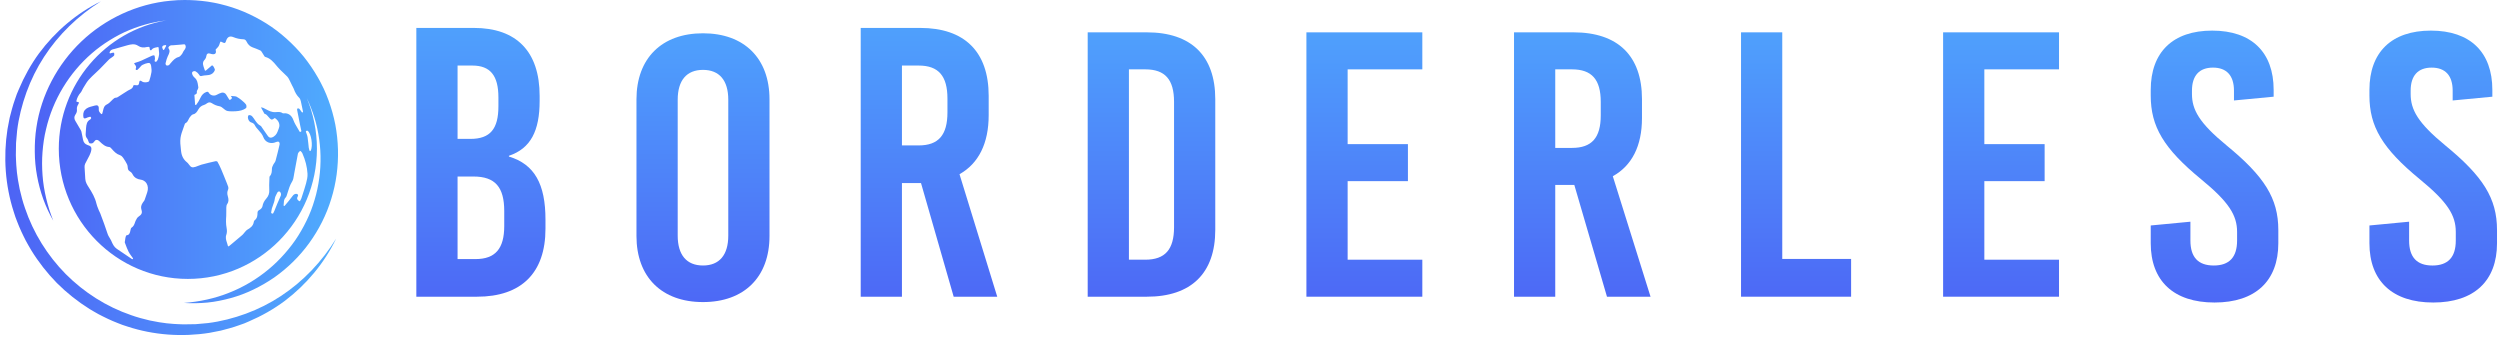 <svg width="296" height="40" viewBox="0 0 296 40" fill="none" xmlns="http://www.w3.org/2000/svg">
<g clip-path="url(#clip0_41_807)">
<path d="M20.173 0.088C16.237 0.453 12.468 2.21 9.631 4.915C6.792 7.619 4.87 11.262 4.309 15.093C4.159 16.048 4.109 17.015 4.118 17.973C4.126 18.933 4.211 19.889 4.387 20.826C4.556 21.764 4.804 22.684 5.122 23.573C5.448 24.46 5.839 25.318 6.306 26.128C6.135 25.693 5.976 25.254 5.832 24.812C5.694 24.367 5.567 23.921 5.464 23.47C5.25 22.569 5.102 21.657 5.036 20.741C4.97 19.826 4.96 18.909 5.034 18.001C5.105 17.093 5.231 16.192 5.448 15.315C6.259 11.791 8.215 8.612 10.878 6.31C11.542 5.733 12.256 5.217 12.999 4.756C13.744 4.297 14.517 3.884 15.324 3.556C16.129 3.222 16.958 2.956 17.8 2.746C18.428 2.595 19.065 2.486 19.706 2.412C12.474 3.631 6.961 9.972 6.961 17.612C6.961 26.124 13.803 33.024 22.243 33.024C30.682 33.024 37.524 26.124 37.524 17.612C37.524 15.485 37.097 13.459 36.325 11.616C36.493 11.969 36.651 12.327 36.792 12.692C38.09 15.93 38.299 19.613 37.424 23.032C37.199 23.885 36.927 24.73 36.567 25.541C36.212 26.354 35.791 27.138 35.319 27.893C34.848 28.649 34.299 29.356 33.71 30.029C33.12 30.7 32.477 31.33 31.784 31.903C30.401 33.051 28.83 33.991 27.134 34.657C25.443 35.338 23.628 35.725 21.776 35.869C22.703 35.932 23.638 35.909 24.572 35.822C25.506 35.73 26.431 35.537 27.343 35.287C28.256 35.037 29.148 34.698 30.006 34.283C30.866 33.87 31.696 33.388 32.487 32.842C34.057 31.734 35.461 30.364 36.605 28.786C37.748 27.209 38.649 25.436 39.221 23.551C39.81 21.67 40.066 19.682 40.017 17.703C39.987 16.713 39.885 15.723 39.7 14.746C39.509 13.77 39.238 12.811 38.897 11.876C38.807 11.645 38.727 11.408 38.627 11.18L38.328 10.497L37.995 9.829C37.887 9.604 37.756 9.393 37.637 9.174C37.144 8.31 36.583 7.486 35.961 6.709C35.332 5.939 34.64 5.222 33.899 4.561C33.158 3.899 32.365 3.295 31.523 2.769C30.681 2.243 29.799 1.783 28.886 1.395C27.971 1.012 27.025 0.706 26.062 0.478C25.82 0.426 25.58 0.362 25.336 0.322L24.604 0.196C24.114 0.134 23.624 0.067 23.13 0.042C22.706 0.015 22.282 0 21.857 0C21.295 0 20.733 0.027 20.173 0.088ZM26.631 5.077C26.679 5.054 26.717 4.996 26.744 4.906C26.829 4.618 26.944 4.448 27.105 4.37C27.248 4.301 27.422 4.31 27.636 4.399C28.012 4.554 28.395 4.637 28.808 4.65C28.992 4.656 29.11 4.741 29.2 4.933C29.357 5.266 29.594 5.493 29.905 5.606C30.201 5.713 30.516 5.832 30.819 5.974C30.909 6.016 30.966 6.11 31.017 6.193C31.029 6.212 31.041 6.232 31.053 6.25C31.099 6.319 31.142 6.392 31.185 6.461C31.231 6.538 31.279 6.617 31.329 6.691C31.342 6.711 31.379 6.733 31.414 6.742C32.009 6.901 32.373 7.337 32.725 7.759C32.781 7.825 32.836 7.892 32.893 7.957C33.097 8.194 33.331 8.415 33.557 8.628C33.711 8.773 33.87 8.923 34.019 9.078C34.119 9.182 34.186 9.314 34.251 9.441C34.264 9.468 34.278 9.495 34.292 9.522C34.356 9.642 34.415 9.767 34.472 9.887C34.508 9.964 34.544 10.04 34.581 10.116C34.602 10.159 34.626 10.201 34.651 10.245C34.695 10.323 34.741 10.403 34.772 10.491C34.937 10.959 35.145 11.304 35.427 11.578C35.511 11.66 35.574 11.793 35.618 11.982C35.685 12.265 35.741 12.55 35.801 12.851C35.825 12.971 35.85 13.094 35.876 13.221C35.883 13.257 35.865 13.293 35.831 13.308C35.797 13.323 35.758 13.312 35.737 13.282C35.715 13.252 35.696 13.224 35.677 13.197C35.642 13.147 35.612 13.104 35.58 13.064C35.563 13.042 35.546 13.02 35.53 12.997C35.488 12.938 35.448 12.883 35.401 12.856C35.347 12.826 35.252 12.824 35.22 12.844C35.199 12.859 35.167 12.95 35.177 13.003C35.277 13.543 35.388 14.09 35.495 14.62L35.557 14.927C35.584 15.057 35.612 15.187 35.64 15.316C35.653 15.375 35.666 15.435 35.679 15.494C35.686 15.528 35.67 15.562 35.64 15.579L35.576 15.614C35.539 15.634 35.492 15.62 35.472 15.583C35.396 15.445 35.313 15.307 35.233 15.174C35.048 14.867 34.857 14.55 34.734 14.21C34.532 13.65 34.117 13.361 33.594 13.418C33.59 13.418 33.585 13.419 33.581 13.419C33.55 13.424 33.503 13.431 33.465 13.402C33.247 13.235 32.996 13.252 32.731 13.27C32.684 13.273 32.638 13.276 32.592 13.278C32.166 13.298 31.822 13.114 31.489 12.935C31.392 12.883 31.292 12.829 31.192 12.782C31.123 12.749 31.041 12.736 30.955 12.721C30.935 12.718 30.915 12.715 30.895 12.711L30.902 12.724C31.037 12.971 31.171 13.218 31.306 13.464C31.531 13.521 31.659 13.68 31.783 13.834C31.836 13.901 31.887 13.963 31.945 14.018C32.147 14.207 32.227 14.204 32.484 13.999C32.514 13.975 32.557 13.976 32.586 14.003C32.632 14.046 32.686 14.087 32.743 14.133C32.83 14.205 32.942 14.349 32.988 14.453C33.092 14.687 33.125 14.904 33.013 15.195C32.99 15.254 32.969 15.312 32.948 15.37C32.84 15.672 32.738 15.957 32.418 16.168C32.051 16.41 31.836 16.269 31.72 16.108C31.57 15.901 31.423 15.686 31.281 15.479C31.193 15.35 31.105 15.221 31.015 15.093C31.003 15.075 30.99 15.055 30.977 15.035C30.942 14.979 30.905 14.922 30.864 14.902C30.53 14.736 30.337 14.449 30.151 14.171C30.114 14.117 30.078 14.063 30.041 14.009C29.944 13.872 29.849 13.744 29.732 13.679C29.638 13.627 29.464 13.619 29.426 13.654C29.369 13.706 29.337 13.873 29.361 13.992C29.421 14.289 29.564 14.457 29.813 14.522C29.949 14.558 30.097 14.679 30.159 14.804C30.273 15.037 30.443 15.226 30.622 15.425C30.839 15.666 31.062 15.914 31.184 16.25C31.285 16.53 31.486 16.746 31.75 16.856C32.038 16.976 32.377 16.962 32.682 16.819C32.762 16.782 32.922 16.735 33.018 16.798C33.115 16.862 33.119 17.052 33.099 17.134C32.956 17.747 32.801 18.399 32.623 19.045C32.595 19.145 32.533 19.229 32.474 19.31C32.432 19.366 32.393 19.419 32.367 19.475L32.342 19.527C32.273 19.671 32.201 19.82 32.196 19.96C32.195 19.986 32.194 20.013 32.193 20.04C32.184 20.323 32.174 20.616 31.946 20.861C31.924 20.885 31.907 20.934 31.906 20.976C31.902 21.109 31.896 21.241 31.89 21.373C31.875 21.734 31.858 22.107 31.882 22.468C31.909 22.871 31.797 23.208 31.539 23.499C31.28 23.79 31.134 24.08 31.078 24.413C31.048 24.588 30.88 24.769 30.735 24.843C30.555 24.935 30.488 25.035 30.488 25.214C30.488 25.506 30.463 25.837 30.162 26.069C30.111 26.108 30.063 26.193 30.053 26.261C29.983 26.761 29.62 27.005 29.285 27.194C29.205 27.239 29.134 27.319 29.065 27.396C29.047 27.417 29.028 27.438 29.009 27.458C28.968 27.502 28.93 27.55 28.89 27.601C28.826 27.68 28.761 27.763 28.681 27.831C28.333 28.132 27.973 28.43 27.626 28.72C27.499 28.826 27.371 28.931 27.244 29.038C27.223 29.055 27.202 29.072 27.171 29.097L27.104 29.15C27.09 29.161 27.073 29.167 27.056 29.167C27.047 29.167 27.038 29.165 27.029 29.162C27.004 29.153 26.985 29.131 26.98 29.104C26.954 28.978 26.913 28.855 26.873 28.737C26.773 28.443 26.671 28.139 26.802 27.776C26.876 27.572 26.887 27.288 26.831 26.996C26.736 26.498 26.753 26.012 26.786 25.56C26.798 25.385 26.795 25.204 26.793 25.03C26.791 24.889 26.788 24.744 26.794 24.601C26.8 24.45 26.813 24.279 26.899 24.158C27.103 23.871 27.076 23.581 26.966 23.207C26.883 22.927 26.896 22.686 27.008 22.448C27.049 22.36 27.056 22.222 27.024 22.128C26.928 21.846 26.813 21.565 26.701 21.293C26.668 21.212 26.636 21.132 26.603 21.051C26.574 20.98 26.546 20.908 26.517 20.837C26.41 20.57 26.299 20.293 26.181 20.026C26.053 19.738 25.911 19.43 25.741 19.137C25.723 19.109 25.6 19.068 25.531 19.083C24.958 19.21 24.389 19.349 23.839 19.498C23.717 19.531 23.6 19.579 23.476 19.631C23.37 19.674 23.26 19.72 23.147 19.754C22.755 19.873 22.609 19.821 22.366 19.472C22.285 19.356 22.213 19.276 22.14 19.219C21.737 18.905 21.503 18.468 21.444 17.919C21.435 17.834 21.425 17.749 21.415 17.664C21.364 17.222 21.311 16.765 21.372 16.326C21.427 15.935 21.567 15.553 21.703 15.185C21.759 15.03 21.818 14.87 21.87 14.712C21.893 14.642 21.924 14.598 21.967 14.579C22.153 14.496 22.235 14.328 22.322 14.151C22.371 14.05 22.422 13.946 22.494 13.854C22.59 13.732 22.721 13.565 22.881 13.531C23.181 13.467 23.316 13.242 23.458 13.003C23.477 12.971 23.496 12.939 23.515 12.908C23.669 12.659 23.867 12.51 24.157 12.425C24.28 12.389 24.399 12.31 24.509 12.23C24.697 12.093 24.881 12.086 25.073 12.21C25.385 12.412 25.666 12.525 25.983 12.579C26.168 12.61 26.326 12.741 26.48 12.869C26.569 12.942 26.66 13.019 26.754 13.072C26.883 13.145 27.056 13.165 27.192 13.175C27.414 13.19 27.651 13.188 27.917 13.17C28.325 13.143 28.789 13.075 29.144 12.782C29.188 12.745 29.201 12.488 29.136 12.39C29.003 12.193 28.805 12.029 28.614 11.87L28.559 11.824C28.411 11.7 28.235 11.581 28.008 11.449C27.993 11.441 27.977 11.434 27.961 11.428C27.919 11.412 27.875 11.404 27.831 11.401L27.315 11.356C27.327 11.371 27.342 11.388 27.355 11.401C27.404 11.453 27.465 11.518 27.451 11.608C27.438 11.685 27.375 11.75 27.246 11.818C27.21 11.838 27.166 11.825 27.144 11.791C27.107 11.732 27.07 11.673 27.032 11.614C26.944 11.477 26.853 11.336 26.77 11.191C26.68 11.035 26.449 10.909 26.233 10.976C26.03 11.039 25.845 11.12 25.684 11.214C25.352 11.411 24.914 11.308 24.727 10.989C24.654 10.864 24.576 10.838 24.43 10.892C24.118 11.007 23.898 11.223 23.737 11.573C23.595 11.882 23.431 12.155 23.237 12.405C23.217 12.431 23.184 12.441 23.153 12.432C23.123 12.423 23.101 12.395 23.099 12.363L23.019 11.281C23.017 11.242 23.046 11.205 23.084 11.198C23.263 11.165 23.335 11.049 23.304 10.844C23.295 10.78 23.33 10.727 23.36 10.681C23.374 10.66 23.388 10.639 23.394 10.622C23.404 10.593 23.417 10.564 23.43 10.534C23.46 10.465 23.491 10.395 23.483 10.346C23.472 10.282 23.463 10.218 23.453 10.153C23.401 9.795 23.351 9.458 23.061 9.213C22.955 9.124 22.862 9.009 22.799 8.888C22.752 8.797 22.703 8.619 22.774 8.525C22.843 8.433 23.048 8.388 23.146 8.444C23.319 8.541 23.46 8.667 23.543 8.798C23.697 9.038 23.702 9.037 23.976 8.971C24.116 8.937 24.26 8.927 24.4 8.917C24.526 8.909 24.645 8.9 24.762 8.876C25.089 8.808 25.329 8.605 25.438 8.303C25.464 8.229 25.383 8.074 25.324 7.96C25.314 7.941 25.305 7.922 25.295 7.904C25.272 7.858 25.221 7.816 25.163 7.767C25.147 7.754 25.13 7.739 25.112 7.724L24.373 8.355C24.354 8.371 24.327 8.377 24.302 8.37C24.277 8.363 24.257 8.344 24.25 8.319C24.227 8.248 24.203 8.179 24.179 8.111C24.121 7.947 24.066 7.792 24.039 7.627C24.017 7.49 24.049 7.281 24.153 7.165C24.303 6.998 24.401 6.854 24.428 6.649C24.447 6.503 24.492 6.412 24.571 6.362C24.677 6.294 24.814 6.326 24.907 6.356L24.934 6.365C24.974 6.378 25.011 6.39 25.048 6.398C25.259 6.443 25.419 6.42 25.5 6.332C25.596 6.227 25.572 6.051 25.535 5.922C25.528 5.896 25.534 5.869 25.551 5.849C25.594 5.801 25.636 5.756 25.677 5.713C25.761 5.626 25.84 5.543 25.894 5.452C25.949 5.357 25.984 5.248 26.02 5.133C26.037 5.081 26.053 5.029 26.072 4.979C26.079 4.959 26.095 4.942 26.114 4.934C26.134 4.925 26.157 4.926 26.177 4.935C26.21 4.95 26.241 4.965 26.272 4.98C26.337 5.011 26.398 5.04 26.459 5.065C26.501 5.082 26.538 5.09 26.57 5.09C26.593 5.09 26.613 5.086 26.631 5.077ZM12.996 6.304C12.975 6.284 12.966 6.255 12.973 6.228C13.053 5.908 13.289 5.855 13.478 5.812C13.52 5.802 13.559 5.793 13.597 5.782C14.115 5.624 14.622 5.48 15.102 5.355C15.493 5.253 15.936 5.138 16.356 5.424C16.652 5.625 16.978 5.671 17.38 5.569C17.456 5.55 17.535 5.552 17.587 5.553C17.602 5.553 17.615 5.554 17.624 5.553C17.662 5.552 17.696 5.578 17.703 5.616C17.712 5.659 17.718 5.701 17.724 5.741C17.736 5.82 17.746 5.89 17.773 5.942C17.801 5.951 17.869 5.955 17.901 5.949C18.069 5.69 18.322 5.644 18.526 5.607C18.582 5.596 18.635 5.587 18.684 5.573C18.706 5.567 18.73 5.571 18.748 5.584C18.767 5.598 18.779 5.619 18.781 5.642C18.785 5.686 18.789 5.729 18.793 5.77C18.802 5.86 18.81 5.943 18.816 6.026C18.818 6.065 18.822 6.103 18.826 6.142C18.838 6.249 18.849 6.36 18.835 6.47C18.812 6.641 18.767 6.826 18.695 7.035C18.67 7.109 18.621 7.167 18.574 7.223C18.555 7.245 18.537 7.267 18.52 7.29C18.5 7.318 18.462 7.329 18.43 7.316L18.352 7.285C18.318 7.272 18.298 7.237 18.304 7.2C18.309 7.167 18.316 7.134 18.323 7.101C18.338 7.034 18.352 6.971 18.347 6.913L18.345 6.884C18.335 6.764 18.324 6.627 18.268 6.558C18.235 6.541 18.098 6.552 18.002 6.593C17.773 6.692 17.542 6.802 17.318 6.908C17.123 7.001 16.921 7.097 16.719 7.186C16.522 7.273 16.314 7.338 16.113 7.401L16.057 7.418C15.901 7.467 15.886 7.497 15.884 7.502C15.883 7.505 15.878 7.535 15.969 7.646C16.081 7.78 16.189 7.943 16.062 8.169C16.058 8.191 16.073 8.245 16.087 8.263C16.141 8.291 16.224 8.3 16.245 8.289C16.42 8.138 16.581 7.97 16.721 7.793C16.83 7.655 17.569 7.355 17.735 7.485C17.824 7.556 17.876 7.682 17.888 7.776C17.893 7.819 17.899 7.861 17.905 7.904C17.933 8.114 17.963 8.332 17.933 8.543C17.884 8.889 17.779 9.229 17.677 9.559L17.674 9.57C17.658 9.62 17.615 9.66 17.546 9.69C17.384 9.759 17.05 9.774 16.891 9.693C16.856 9.676 16.825 9.654 16.795 9.634C16.761 9.611 16.729 9.59 16.697 9.576C16.654 9.558 16.596 9.541 16.561 9.56C16.526 9.579 16.51 9.634 16.503 9.676C16.427 10.105 16.385 10.135 15.946 10.076L15.925 10.074C15.893 10.069 15.813 10.102 15.787 10.125C15.745 10.437 15.523 10.541 15.327 10.633C15.269 10.66 15.214 10.686 15.163 10.716C14.946 10.846 14.73 10.988 14.52 11.124C14.387 11.211 14.249 11.301 14.113 11.387C14.091 11.401 14.069 11.415 14.047 11.43C13.957 11.492 13.855 11.561 13.744 11.564C13.57 11.569 13.47 11.655 13.338 11.786C13.301 11.822 13.264 11.86 13.227 11.898C13.055 12.074 12.876 12.257 12.658 12.362C12.334 12.519 12.271 12.786 12.2 13.095C12.187 13.149 12.175 13.202 12.161 13.255C12.151 13.291 12.141 13.326 12.128 13.372L12.104 13.455C12.096 13.481 12.076 13.502 12.05 13.509C12.023 13.516 11.995 13.509 11.976 13.489C11.802 13.32 11.671 13.171 11.693 12.923C11.711 12.729 11.677 12.59 11.594 12.521C11.497 12.442 11.344 12.465 11.232 12.499C11.141 12.527 11.047 12.551 10.957 12.574C10.613 12.662 10.287 12.745 10.049 13.026C9.831 13.283 9.838 13.596 9.875 13.868C9.884 13.934 9.911 13.979 9.956 14.002C10.027 14.037 10.138 14.021 10.252 13.957C10.342 13.906 10.442 13.881 10.539 13.857C10.579 13.847 10.62 13.836 10.66 13.824C10.697 13.813 10.737 13.831 10.753 13.867L10.789 13.946C10.801 13.972 10.797 14.003 10.779 14.026C10.771 14.036 10.764 14.047 10.758 14.058C10.737 14.091 10.711 14.131 10.668 14.155C10.283 14.366 10.223 14.735 10.189 15.159C10.182 15.251 10.176 15.346 10.171 15.437C10.165 15.558 10.158 15.684 10.146 15.807C10.121 16.053 10.178 16.242 10.33 16.42C10.393 16.493 10.422 16.585 10.45 16.674C10.466 16.726 10.482 16.775 10.503 16.818C10.564 16.942 10.594 16.959 10.601 16.962C10.855 17.027 11.023 16.971 11.143 16.778C11.225 16.647 11.315 16.577 11.418 16.564C11.525 16.55 11.639 16.6 11.764 16.718L11.807 16.759C12.142 17.076 12.458 17.376 12.936 17.407C13.044 17.414 13.138 17.522 13.206 17.6C13.518 17.958 13.79 18.242 14.2 18.369C14.377 18.424 14.518 18.594 14.586 18.69C14.769 18.949 14.92 19.22 15.043 19.451C15.097 19.552 15.109 19.674 15.119 19.781L15.12 19.798C15.14 20.006 15.167 20.162 15.345 20.267C15.419 20.311 15.601 20.432 15.682 20.605C15.903 21.077 16.311 21.222 16.613 21.26C16.941 21.302 17.197 21.459 17.354 21.715C17.532 22.005 17.56 22.402 17.43 22.774C17.389 22.891 17.351 23.008 17.312 23.125C17.251 23.308 17.188 23.498 17.119 23.682C17.091 23.756 17.042 23.817 16.994 23.875C16.973 23.901 16.954 23.925 16.936 23.95C16.709 24.272 16.652 24.535 16.747 24.828C16.88 25.241 16.747 25.416 16.401 25.653C16.274 25.739 16.161 25.902 16.052 26.151C16.024 26.216 16 26.286 15.977 26.353C15.901 26.576 15.821 26.806 15.563 26.966C15.501 27.004 15.469 27.156 15.444 27.278C15.433 27.332 15.421 27.387 15.407 27.437C15.358 27.608 15.292 27.843 14.979 27.854C14.954 27.874 14.902 27.958 14.88 28.036C14.847 28.149 14.832 28.267 14.816 28.391C14.81 28.434 14.805 28.477 14.799 28.519C14.795 28.541 14.791 28.564 14.786 28.586C14.776 28.631 14.765 28.681 14.775 28.706C14.798 28.766 14.82 28.827 14.843 28.887C14.957 29.195 15.076 29.513 15.225 29.807C15.317 29.99 15.438 30.155 15.567 30.33C15.624 30.407 15.682 30.487 15.738 30.567C15.759 30.598 15.755 30.64 15.729 30.667C15.714 30.682 15.694 30.69 15.674 30.69C15.659 30.69 15.644 30.686 15.631 30.677L15.069 30.298C14.649 30.015 14.237 29.738 13.825 29.459C13.492 29.233 13.339 28.888 13.192 28.553L13.157 28.474C13.112 28.372 13.052 28.278 12.989 28.177C12.937 28.096 12.884 28.012 12.839 27.924C12.778 27.803 12.734 27.674 12.692 27.549C12.682 27.52 12.672 27.491 12.662 27.462C12.616 27.331 12.572 27.199 12.527 27.067C12.467 26.887 12.404 26.701 12.338 26.52C12.194 26.118 12.041 25.706 11.87 25.261C11.849 25.204 11.821 25.15 11.791 25.092C11.761 25.034 11.73 24.974 11.705 24.911C11.681 24.847 11.655 24.784 11.629 24.72C11.549 24.522 11.465 24.318 11.417 24.106C11.255 23.395 10.892 22.786 10.534 22.223L10.506 22.179C10.314 21.878 10.115 21.566 10.097 21.172C10.086 20.95 10.07 20.724 10.056 20.505C10.039 20.266 10.023 20.019 10.012 19.776C10.006 19.635 10.032 19.492 10.085 19.383C10.162 19.225 10.247 19.068 10.329 18.916C10.42 18.75 10.513 18.578 10.594 18.405C10.668 18.249 10.771 18.015 10.808 17.779C10.875 17.351 10.698 17.287 10.346 17.161C10.06 17.058 9.897 16.862 9.832 16.546C9.804 16.408 9.777 16.269 9.75 16.131C9.714 15.95 9.677 15.763 9.638 15.58C9.628 15.531 9.605 15.477 9.568 15.413L9.564 15.407C9.355 15.046 9.138 14.673 8.919 14.309C8.767 14.059 8.767 13.81 8.919 13.59C9.078 13.358 9.134 13.172 9.105 12.969C9.066 12.694 9.188 12.473 9.306 12.288C9.335 12.243 9.34 12.141 9.318 12.094C9.299 12.085 9.244 12.077 9.21 12.073C9.174 12.069 9.137 12.064 9.101 12.055C9.061 12.046 9.035 12.006 9.043 11.964C9.114 11.601 9.292 11.251 9.559 10.952C9.626 10.877 9.672 10.778 9.721 10.674C9.755 10.601 9.79 10.526 9.834 10.456C9.889 10.368 9.945 10.277 9.998 10.188C10.156 9.925 10.319 9.654 10.525 9.423C10.775 9.145 11.053 8.887 11.322 8.637C11.482 8.488 11.648 8.334 11.805 8.178C11.991 7.994 12.174 7.801 12.352 7.615C12.53 7.429 12.714 7.236 12.9 7.051C12.978 6.974 13.069 6.913 13.157 6.855C13.215 6.816 13.27 6.779 13.321 6.738C13.336 6.726 13.353 6.714 13.369 6.701C13.435 6.652 13.508 6.595 13.523 6.544C13.546 6.459 13.537 6.342 13.5 6.238C13.455 6.235 13.363 6.245 13.315 6.251L13.273 6.255C13.24 6.259 13.204 6.272 13.158 6.29C13.133 6.299 13.104 6.31 13.072 6.321C13.065 6.323 13.056 6.324 13.049 6.324C13.029 6.324 13.01 6.317 12.996 6.303V6.304ZM19.72 7.749C19.632 7.72 19.584 7.565 19.604 7.488C19.617 7.44 19.629 7.393 19.641 7.345C19.696 7.127 19.753 6.902 19.852 6.696L19.887 6.622C20.045 6.296 20.181 6.015 19.948 5.709C19.931 5.687 19.927 5.657 19.938 5.631C20.048 5.361 20.258 5.359 20.427 5.358C20.454 5.358 20.482 5.358 20.509 5.356C20.793 5.344 21.082 5.315 21.362 5.287C21.493 5.273 21.625 5.26 21.756 5.248C21.79 5.245 21.82 5.251 21.845 5.256C21.852 5.258 21.86 5.259 21.867 5.26C21.891 5.263 21.913 5.278 21.925 5.301C22.08 5.593 21.93 5.791 21.797 5.966C21.78 5.989 21.763 6.011 21.746 6.034C21.711 6.082 21.685 6.139 21.657 6.199C21.623 6.271 21.589 6.345 21.537 6.41L21.514 6.439C21.411 6.568 21.294 6.715 21.143 6.753C20.747 6.854 20.505 7.133 20.249 7.429C20.204 7.481 20.16 7.533 20.114 7.584C20.104 7.595 20.096 7.607 20.087 7.62C20.063 7.655 20.033 7.698 19.984 7.718C19.914 7.747 19.852 7.762 19.798 7.762C19.77 7.762 19.743 7.758 19.72 7.749ZM19.297 5.872C19.219 5.714 19.178 5.589 19.233 5.489C19.287 5.389 19.415 5.355 19.591 5.336C19.619 5.333 19.648 5.347 19.663 5.371C19.68 5.395 19.681 5.426 19.667 5.452L19.434 5.876C19.42 5.9 19.394 5.916 19.366 5.916H19.365C19.336 5.915 19.31 5.898 19.297 5.872ZM36.706 17.883C36.675 17.879 36.649 17.856 36.641 17.825C36.632 17.791 36.622 17.757 36.613 17.724C36.59 17.647 36.567 17.568 36.557 17.485C36.538 17.327 36.523 17.166 36.508 17.011C36.483 16.754 36.457 16.488 36.417 16.231C36.394 16.088 36.343 15.95 36.288 15.803C36.264 15.738 36.239 15.67 36.217 15.602C36.204 15.563 36.224 15.521 36.261 15.505L36.345 15.472C36.368 15.463 36.394 15.465 36.415 15.479C36.85 15.761 37.087 17.285 36.784 17.843C36.77 17.868 36.744 17.883 36.716 17.883C36.713 17.883 36.709 17.883 36.706 17.882V17.883ZM33.618 24.379C33.586 24.363 33.57 24.327 33.577 24.292C33.596 24.207 33.6 24.119 33.605 24.025C33.615 23.814 33.627 23.574 33.827 23.377C33.902 23.303 33.945 23.165 33.973 23.073C33.997 22.995 34.021 22.918 34.044 22.841C34.183 22.384 34.326 21.911 34.596 21.479C34.716 21.287 34.757 21.029 34.796 20.779C34.808 20.7 34.821 20.619 34.836 20.54C34.904 20.188 34.969 19.83 35.032 19.483C35.109 19.061 35.188 18.625 35.273 18.197C35.291 18.108 35.357 18.041 35.421 17.976C35.446 17.95 35.471 17.925 35.49 17.901C35.52 17.864 35.581 17.864 35.611 17.901C35.629 17.924 35.649 17.945 35.669 17.968C35.718 18.021 35.769 18.077 35.8 18.148C36.159 18.956 36.364 19.77 36.409 20.567C36.431 20.951 36.337 21.342 36.239 21.709C36.115 22.169 35.964 22.628 35.818 23.071C35.772 23.211 35.726 23.351 35.681 23.491C35.659 23.557 35.627 23.615 35.59 23.682C35.573 23.714 35.554 23.747 35.535 23.785C35.524 23.807 35.504 23.822 35.481 23.826C35.458 23.831 35.434 23.825 35.416 23.809C35.399 23.795 35.383 23.782 35.367 23.769C35.244 23.668 35.105 23.554 35.221 23.33C35.324 23.132 35.318 23.053 35.196 22.979C35.069 22.903 34.817 22.978 34.706 23.125C34.328 23.623 34.021 24.004 33.711 24.361C33.696 24.378 33.675 24.387 33.653 24.387C33.641 24.387 33.629 24.385 33.618 24.379V24.379ZM32.251 25.29L32.154 25.255C32.119 25.242 32.097 25.205 32.104 25.168C32.113 25.118 32.12 25.068 32.127 25.018C32.143 24.905 32.16 24.788 32.193 24.676C32.233 24.543 32.281 24.411 32.328 24.283C32.418 24.038 32.503 23.807 32.532 23.566C32.561 23.326 32.66 23.14 32.755 22.96C32.782 22.909 32.81 22.857 32.836 22.804C32.869 22.736 32.995 22.633 33.081 22.67C33.165 22.707 33.228 22.802 33.251 22.873C33.276 22.95 33.288 23.062 33.252 23.151C33.181 23.326 33.103 23.5 33.028 23.668C32.968 23.801 32.907 23.938 32.849 24.074C32.781 24.235 32.715 24.401 32.651 24.561C32.599 24.692 32.547 24.823 32.493 24.953C32.463 25.025 32.427 25.094 32.393 25.161C32.377 25.191 32.362 25.221 32.347 25.251C32.333 25.278 32.306 25.294 32.277 25.294C32.269 25.294 32.26 25.293 32.252 25.29" fill="url(#paint0_linear_41_807)"/>
<path d="M4.622 6.312C3.662 7.625 2.865 9.063 2.231 10.572L1.992 11.139C1.919 11.33 1.856 11.526 1.79 11.72C1.664 12.11 1.513 12.494 1.42 12.894L1.263 13.49L1.185 13.789L1.146 13.938L1.117 14.089L0.885 15.302C0.381 18.555 0.608 21.943 1.631 25.097L1.822 25.688L2.043 26.268C2.184 26.658 2.359 27.034 2.525 27.413C2.605 27.604 2.7 27.788 2.793 27.973L3.071 28.528L3.374 29.07C3.478 29.249 3.572 29.433 3.686 29.606C4.551 31.018 5.577 32.328 6.734 33.509C7.904 34.676 9.204 35.71 10.603 36.584C10.774 36.698 10.957 36.793 11.135 36.898L11.672 37.204L12.223 37.484C12.406 37.578 12.588 37.673 12.778 37.754C13.154 37.922 13.526 38.099 13.913 38.241L14.488 38.464L15.074 38.657C18.202 39.687 21.561 39.918 24.787 39.41L25.989 39.175L26.139 39.146L26.287 39.106L26.583 39.027L27.174 38.869C27.571 38.776 27.951 38.623 28.338 38.496C28.531 38.428 28.725 38.367 28.915 38.293L29.477 38.052C30.973 37.411 32.398 36.607 33.701 35.639C36.289 33.683 38.413 31.135 39.802 28.245C38.124 30.971 35.898 33.309 33.284 35.035C31.978 35.899 30.576 36.602 29.119 37.138C27.662 37.671 26.156 38.061 24.622 38.252C24.239 38.294 23.853 38.32 23.47 38.356L23.182 38.381L22.892 38.386L22.314 38.395C22.122 38.396 21.929 38.405 21.737 38.405L21.159 38.383C20.774 38.378 20.391 38.336 20.008 38.303L19.721 38.277L19.435 38.236L18.864 38.157C18.485 38.095 18.108 38.017 17.731 37.943C16.984 37.767 16.24 37.571 15.518 37.311C12.612 36.317 9.955 34.628 7.784 32.45C5.623 30.261 3.949 27.581 2.962 24.651C2.704 23.922 2.51 23.172 2.335 22.418C2.262 22.038 2.184 21.658 2.123 21.275L2.044 20.699L2.004 20.411L1.978 20.121C1.946 19.735 1.904 19.349 1.898 18.96L1.877 18.378L1.886 17.795L1.895 17.212L1.9 16.92L1.925 16.63C1.96 16.243 1.986 15.854 2.028 15.467C2.217 13.92 2.605 12.401 3.132 10.931C3.663 9.462 4.361 8.048 5.217 6.73C6.929 4.093 9.248 1.848 11.951 0.156C9.086 1.559 6.561 3.701 4.622 6.312Z" fill="url(#paint1_linear_41_807)"/>
<path d="M49.294 3.306V35.13H56.479C61.728 35.13 64.584 32.311 64.584 27.084V25.992C64.584 21.809 63.294 19.445 60.255 18.536V18.445C62.834 17.581 63.893 15.49 63.893 11.944V11.353C63.893 6.125 61.175 3.306 56.11 3.306H49.294ZM54.176 7.761H55.926C58.044 7.761 59.012 8.943 59.012 11.535V12.58C59.012 15.263 58.044 16.445 55.695 16.445H54.176V7.761ZM54.176 20.9H56.064C58.643 20.9 59.702 22.173 59.702 24.991V26.765C59.702 29.447 58.642 30.675 56.294 30.675H54.176V20.9Z" fill="url(#paint2_linear_41_807)"/>
<path d="M75.358 11.765V27.942C75.358 32.805 78.352 35.765 83.234 35.765C88.115 35.765 91.109 32.805 91.109 27.942V11.765C91.109 6.903 88.115 3.941 83.234 3.941C78.352 3.941 75.358 6.903 75.358 11.765ZM80.24 27.898V11.809C80.24 9.51 81.3 8.273 83.234 8.273C85.168 8.273 86.228 9.51 86.228 11.809V27.898C86.228 30.196 85.168 31.435 83.234 31.435C81.3 31.435 80.24 30.196 80.24 27.898Z" fill="url(#paint3_linear_41_807)"/>
<path d="M101.908 3.306V35.13H106.79V21.673H109.047L112.915 35.13H118.073L113.606 20.627C115.862 19.354 117.06 16.99 117.06 13.626V11.353C117.06 6.125 114.205 3.306 108.954 3.306H101.908ZM106.79 7.761H108.77C111.119 7.761 112.178 8.989 112.178 11.671V13.308C112.178 15.99 111.119 17.218 108.77 17.218H106.79V7.761Z" fill="url(#paint4_linear_41_807)"/>
<path d="M128.783 3.829V35.13H135.783C141.034 35.13 143.888 32.357 143.888 27.215V11.744C143.888 6.602 141.034 3.829 135.783 3.829H128.783ZM133.665 8.211H135.599C137.948 8.211 139.007 9.419 139.007 12.057V26.902C139.007 29.54 137.948 30.748 135.599 30.748H133.665V8.211Z" fill="url(#paint5_linear_41_807)"/>
<path d="M154.679 3.83V35.13H168.403V30.748H159.56V21.447H166.698V17.065H159.56V8.212H168.403V3.83H154.679Z" fill="url(#paint6_linear_41_807)"/>
<path d="M179.26 3.829V35.13H184.141V21.894H186.398L190.266 35.13H195.424L190.957 20.865C193.213 19.613 194.411 17.288 194.411 13.979V11.744C194.411 6.602 191.555 3.829 186.305 3.829H179.26ZM184.141 8.211H186.122C188.47 8.211 189.529 9.419 189.529 12.057V13.666C189.529 16.305 188.47 17.512 186.122 17.512H184.141V8.211Z" fill="url(#paint7_linear_41_807)"/>
<path d="M206.138 3.829V35.13H219.171V30.658H211.02V3.829H206.138Z" fill="url(#paint8_linear_41_807)"/>
<path d="M230.064 3.829V35.13H243.788V30.748H234.946V21.447H242.084V17.065H234.946V8.211H243.788V3.829H230.064Z" fill="url(#paint9_linear_41_807)"/>
<path d="M254.647 10.643V11.314C254.647 14.981 256.167 17.574 260.634 21.241C263.904 23.924 264.871 25.489 264.871 27.457V28.485C264.871 30.452 263.95 31.436 262.108 31.436C260.266 31.436 259.345 30.452 259.345 28.485V26.249L254.647 26.696V28.798C254.647 33.269 257.364 35.818 262.2 35.818C267.036 35.818 269.753 33.269 269.753 28.798V27.232C269.753 23.477 268.095 20.883 263.627 17.217C260.358 14.534 259.529 12.969 259.529 11.135V10.733C259.529 8.944 260.404 8.005 262.016 8.005C263.627 8.005 264.502 8.944 264.502 10.733V11.895L269.2 11.448V10.643C269.2 6.172 266.575 3.624 261.924 3.624C257.272 3.624 254.647 6.172 254.647 10.643Z" fill="url(#paint10_linear_41_807)"/>
<path d="M280.541 10.644V11.315C280.541 14.981 282.061 17.575 286.528 21.241C289.798 23.924 290.765 25.489 290.765 27.457V28.485C290.765 30.452 289.844 31.437 288.001 31.437C286.159 31.437 285.239 30.452 285.239 28.485V26.249L280.541 26.696V28.798C280.541 33.269 283.258 35.818 288.094 35.818C292.929 35.818 295.646 33.269 295.646 28.798V27.232C295.646 23.477 293.989 20.883 289.522 17.217C286.252 14.534 285.422 12.969 285.422 11.135V10.733C285.422 8.944 286.298 8.006 287.91 8.006C289.522 8.006 290.396 8.944 290.396 10.733V11.895L295.094 11.449V10.644C295.094 6.172 292.469 3.624 287.817 3.624C283.166 3.624 280.541 6.172 280.541 10.644Z" fill="url(#paint11_linear_41_807)"/>
</g>
<defs>
<linearGradient id="paint0_linear_41_807" x1="4.117" y1="17.953" x2="40.023" y2="17.953" gradientUnits="userSpaceOnUse">
<stop stop-color="#4D63F5"/>
<stop offset="1" stop-color="#4FACFE"/>
</linearGradient>
<linearGradient id="paint1_linear_41_807" x1="0.627" y1="19.913" x2="39.802" y2="19.913" gradientUnits="userSpaceOnUse">
<stop stop-color="#4D63F5"/>
<stop offset="1" stop-color="#4FACFE"/>
</linearGradient>
<linearGradient id="paint2_linear_41_807" x1="56.939" y1="38.734" x2="56.939" y2="-3.545" gradientUnits="userSpaceOnUse">
<stop stop-color="#4D63F5"/>
<stop offset="1" stop-color="#4FACFE"/>
</linearGradient>
<linearGradient id="paint3_linear_41_807" x1="83.234" y1="38.828" x2="83.234" y2="-2.278" gradientUnits="userSpaceOnUse">
<stop stop-color="#4D63F5"/>
<stop offset="1" stop-color="#4FACFE"/>
</linearGradient>
<linearGradient id="paint4_linear_41_807" x1="109.991" y1="38.734" x2="109.991" y2="-3.545" gradientUnits="userSpaceOnUse">
<stop stop-color="#4D63F5"/>
<stop offset="1" stop-color="#4FACFE"/>
</linearGradient>
<linearGradient id="paint5_linear_41_807" x1="136.336" y1="38.674" x2="136.336" y2="-2.909" gradientUnits="userSpaceOnUse">
<stop stop-color="#4D63F5"/>
<stop offset="1" stop-color="#4FACFE"/>
</linearGradient>
<linearGradient id="paint6_linear_41_807" x1="161.541" y1="38.674" x2="161.541" y2="-2.909" gradientUnits="userSpaceOnUse">
<stop stop-color="#4D63F5"/>
<stop offset="1" stop-color="#4FACFE"/>
</linearGradient>
<linearGradient id="paint7_linear_41_807" x1="187.342" y1="38.674" x2="187.342" y2="-2.909" gradientUnits="userSpaceOnUse">
<stop stop-color="#4D63F5"/>
<stop offset="1" stop-color="#4FACFE"/>
</linearGradient>
<linearGradient id="paint8_linear_41_807" x1="212.655" y1="38.674" x2="212.655" y2="-2.909" gradientUnits="userSpaceOnUse">
<stop stop-color="#4D63F5"/>
<stop offset="1" stop-color="#4FACFE"/>
</linearGradient>
<linearGradient id="paint9_linear_41_807" x1="236.926" y1="38.674" x2="236.926" y2="-2.909" gradientUnits="userSpaceOnUse">
<stop stop-color="#4D63F5"/>
<stop offset="1" stop-color="#4FACFE"/>
</linearGradient>
<linearGradient id="paint10_linear_41_807" x1="262.2" y1="38.915" x2="262.2" y2="-2.668" gradientUnits="userSpaceOnUse">
<stop stop-color="#4D63F5"/>
<stop offset="1" stop-color="#4FACFE"/>
</linearGradient>
<linearGradient id="paint11_linear_41_807" x1="288.094" y1="38.916" x2="288.094" y2="-2.668" gradientUnits="userSpaceOnUse">
<stop stop-color="#4D63F5"/>
<stop offset="1" stop-color="#4FACFE"/>
</linearGradient>
<clipPath id="clip0_41_807">
<rect width="295.319" height="40" fill="white" transform="translate(0.628)"/>
</clipPath>
</defs>
</svg>
